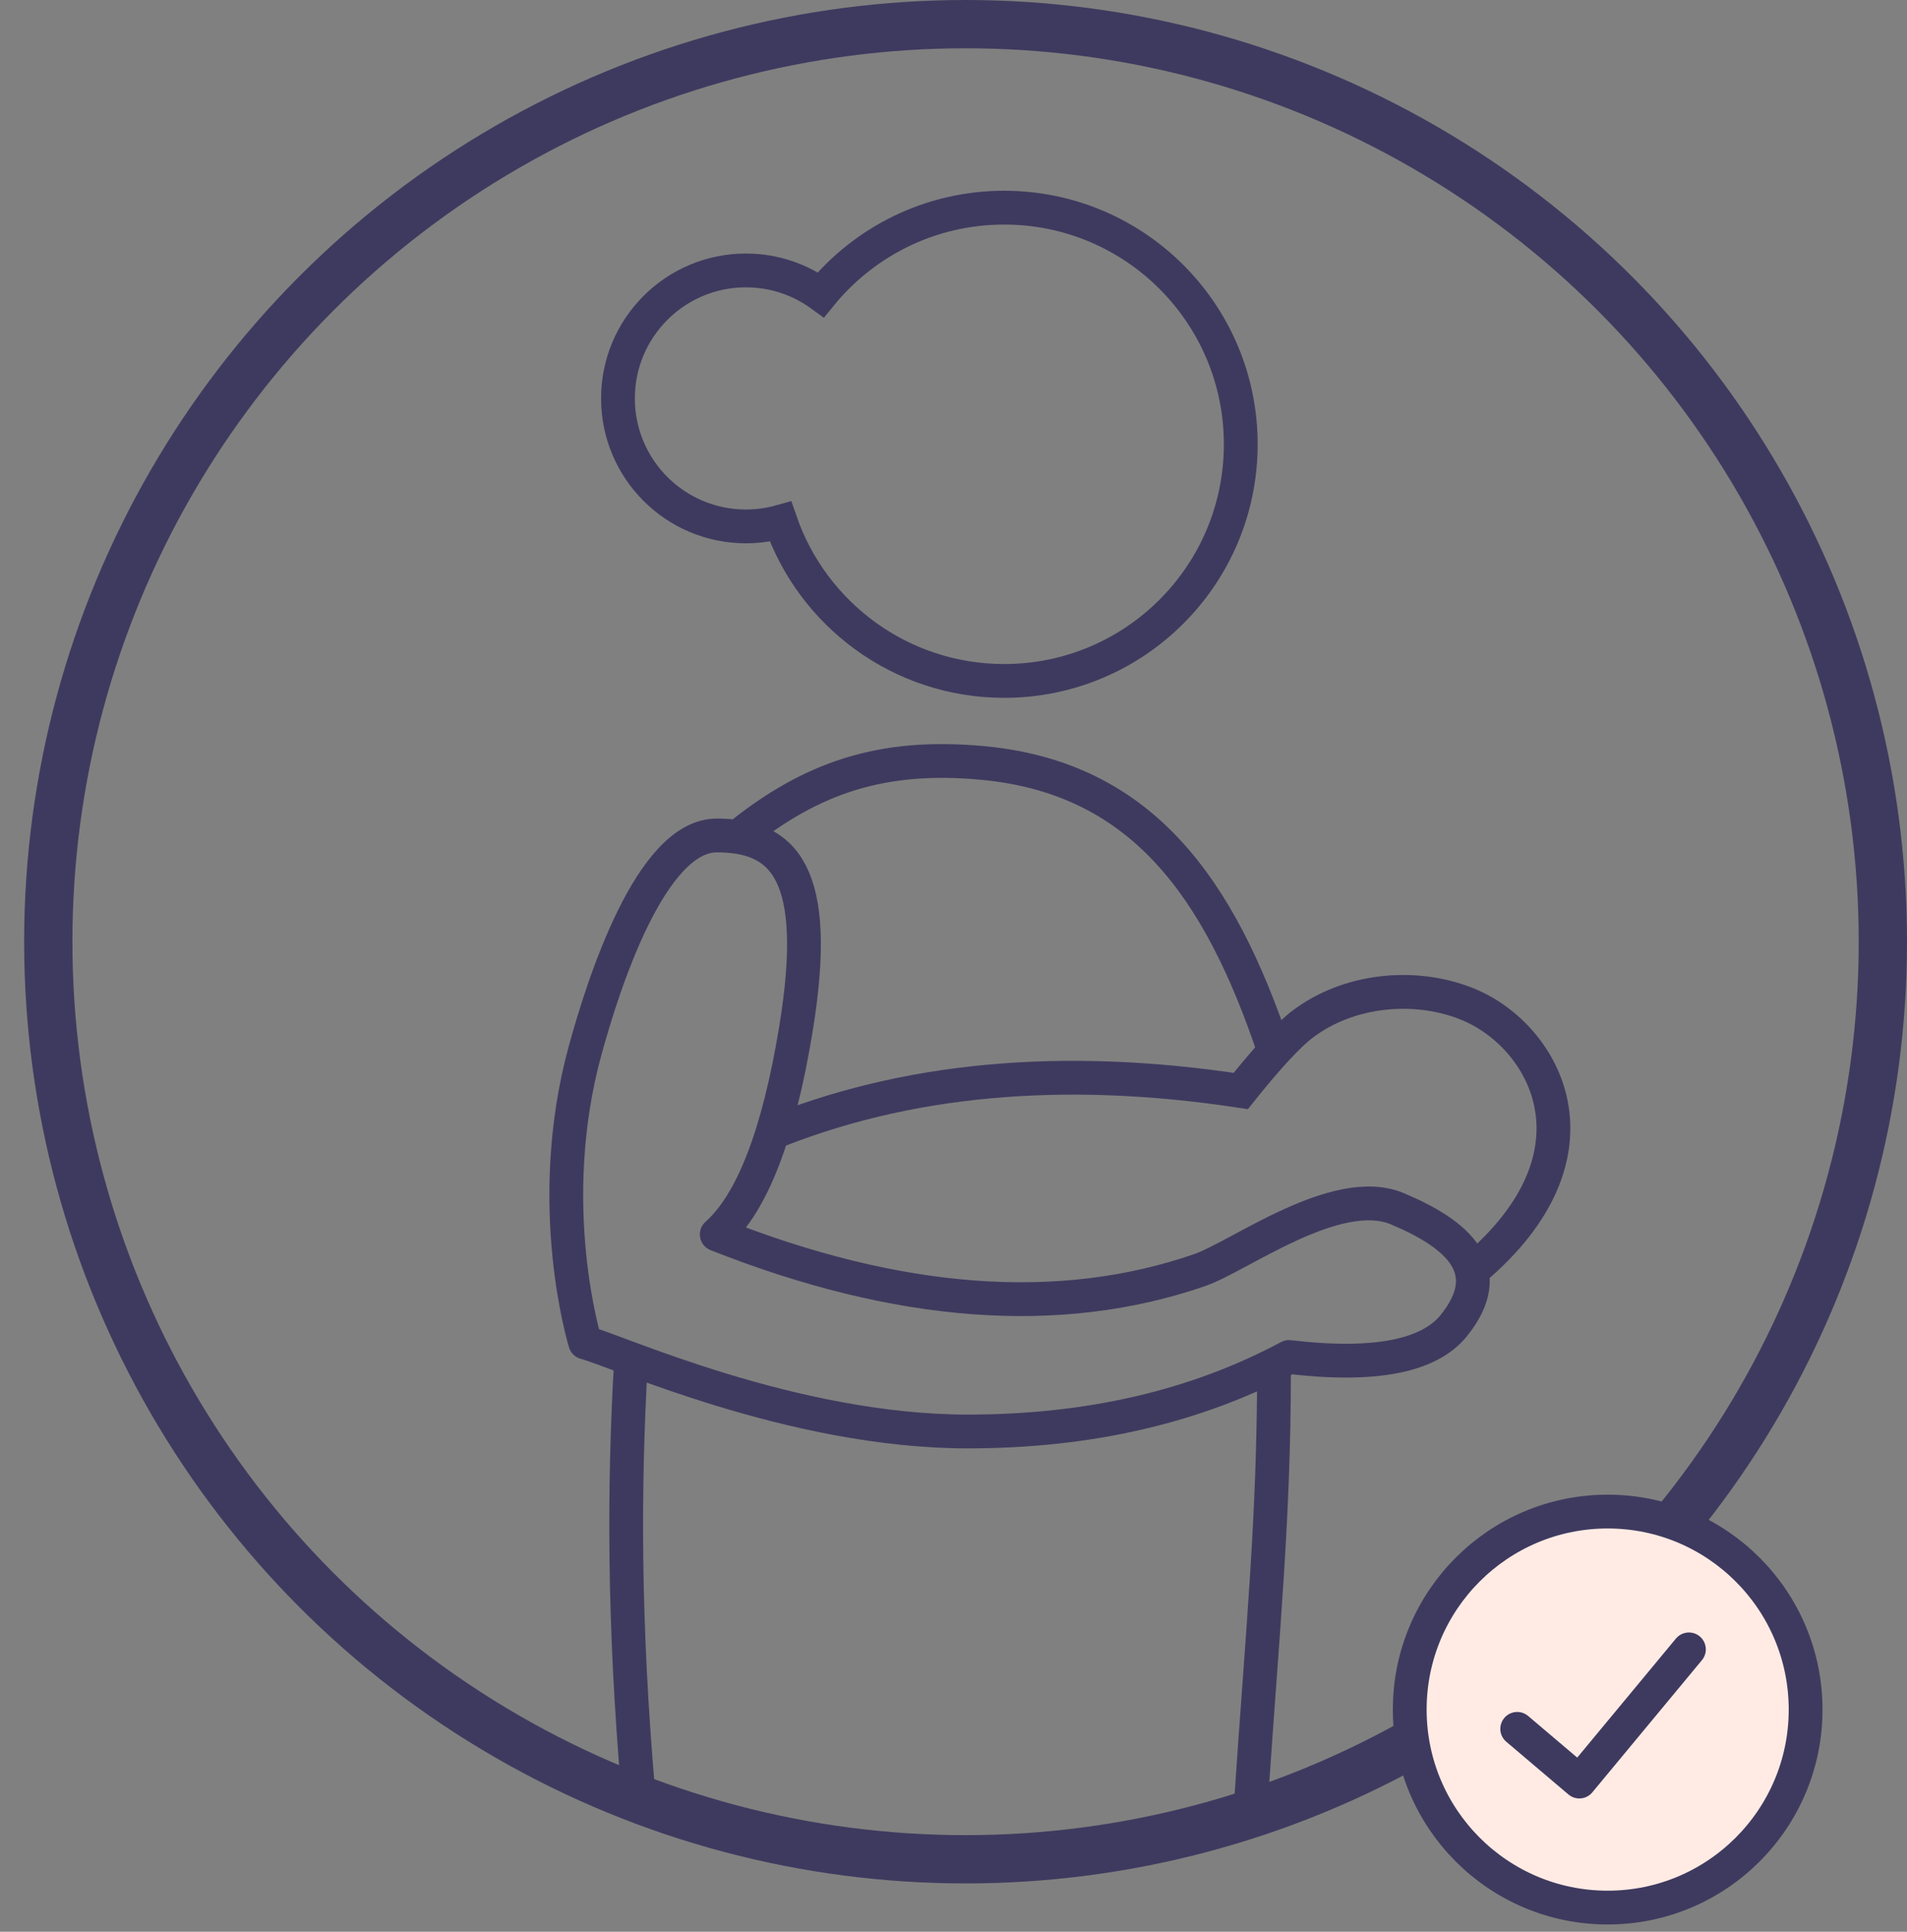 <?xml version="1.0" encoding="UTF-8"?>
<svg width="395px" height="400px" viewBox="0 0 395 400" version="1.1" xmlns="http://www.w3.org/2000/svg" xmlns:xlink="http://www.w3.org/1999/xlink">
    <rect x="0" y="0" width="395" height="400" fill="#808080" stroke="none"/>
    <!-- Generator: Sketch 52.5 (67469) - http://www.bohemiancoding.com/sketch -->
    <title>Slice</title>
    <desc>Created with Sketch.</desc>
    <g id="Page-1" stroke="none" stroke-width="1" fill="none" fill-rule="evenodd">
        <circle id="Oval" stroke="#3E3A5F" stroke-width="10" cx="200" cy="195" r="190"></circle>
        <path d="M170.03,61.025 C179.016,50.024 192.688,43 208,43 C235.062,43 257,64.938 257,92 C257,119.062 235.062,141 208,141 C186.547,141 168.314,127.213 161.677,108.017 C159.395,108.657 156.987,109 154.5,109 C139.864,109 128,97.136 128,82.5 C128,67.864 139.864,56 154.5,56 C160.301,56 165.666,57.864 170.03,61.025 Z" id="Oval-2" stroke="#3E3A5F" stroke-width="7"></path>
        <path d="M148.461,173 C162.172,173 170.221,180.481 164.848,213.153 C161.267,234.935 155.804,249.085 148.461,255.606 C186.168,270.535 219.509,273 248.485,263 C256.706,260.163 276.869,245.007 289.469,250.307 C302.068,255.606 310.337,262.916 301.205,274.394 C296.046,280.879 284.642,283.077 266.992,280.988 C247.784,291.272 225.608,296.414 200.465,296.414 C164.039,296.414 127.485,279.565 121.212,278 C121.212,278 112.396,249.572 121.212,217.456 C124.941,203.872 134.75,173 148.461,173 Z M259.125,373.107 C261.505,337.58 263.884,314.566 263.884,283.822 M263.884,217.455 C252.669,184.078 236.703,161.144 203.684,158 C182.581,155.991 168.035,161.109 153.18,173 M130.707,281.822 C129.175,308.003 129.189,336.284 132.212,371.124" id="Path-5" stroke="#3E3A5F" stroke-width="7" stroke-linecap="round" stroke-linejoin="round"></path>
        <path d="M158.788,235.051 C187.182,223.321 219.919,220.274 257,225.909 C262.588,218.922 266.859,214.311 269.812,212.077 C279.288,204.908 292.9,203.502 303.828,207.861 C319.865,214.257 333.953,238.756 305.079,263" id="Path-3" stroke="#3E3A5F" stroke-width="7"></path>
        <g id="Group" transform="translate(292, 313)" stroke="#3E3A5F" stroke-width="7">
            <circle id="Oval" fill="#FFEBE4" cx="41" cy="41" r="41"></circle>
            <polyline id="Path-7" stroke-linecap="round" stroke-linejoin="round" transform="translate(39.175, 40.532) rotate(13) translate(-39.175, -40.532) " points="23.699 48.681 38.69 56.418 54.651 24.645"></polyline>
        </g>
    </g>
</svg>